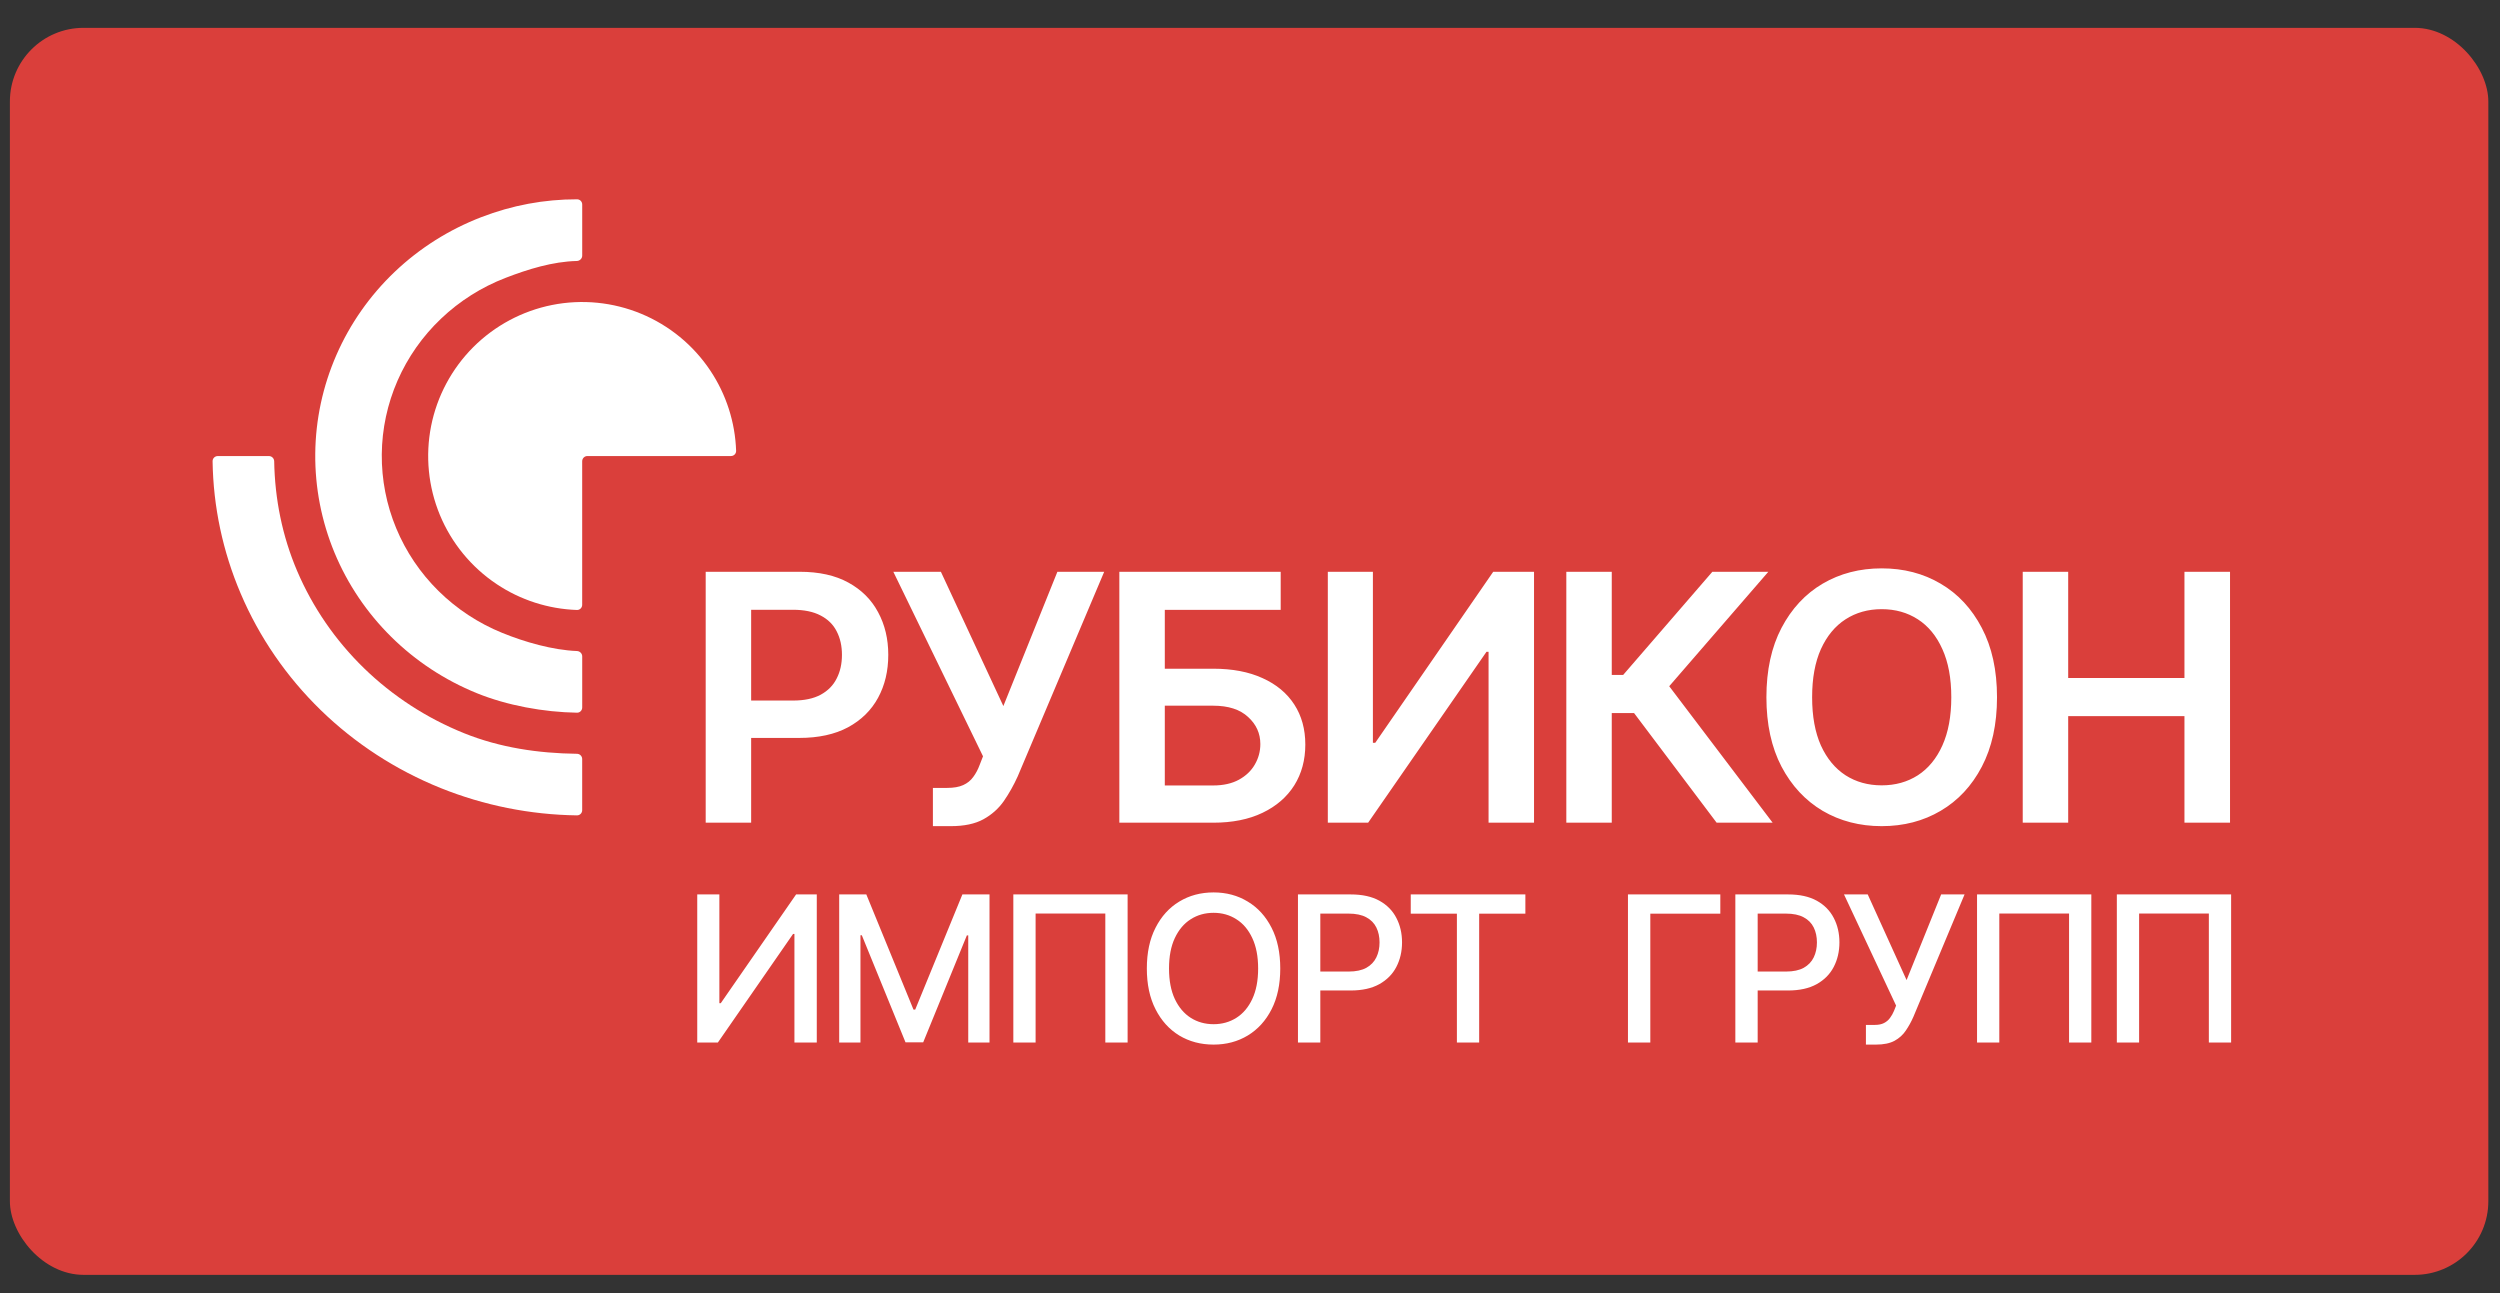 <?xml version="1.0" encoding="UTF-8"?> <svg xmlns="http://www.w3.org/2000/svg" width="87" height="45" viewBox="0 0 87 45" fill="none"><rect x="0" y="0" width="87" height="45" fill="#333333" stroke="none"/><rect x="0.344" y="0.969" width="86.25" height="43.396" rx="2.563" fill="#DA3F3B"></rect><path d="M25.438 15.87C25.538 15.87 25.62 15.789 25.617 15.688C25.583 14.692 25.272 13.723 24.716 12.892C24.128 12.011 23.291 11.324 22.311 10.918C21.332 10.513 20.254 10.406 19.214 10.613C18.175 10.82 17.22 11.331 16.47 12.08C15.721 12.83 15.21 13.785 15.003 14.824C14.797 15.864 14.903 16.942 15.308 17.921C15.714 18.9 16.401 19.737 17.282 20.326C18.113 20.882 19.082 21.193 20.078 21.227C20.179 21.23 20.26 21.148 20.26 21.048V16.052C20.26 15.951 20.341 15.87 20.442 15.87H25.438Z" fill="white"></path><path d="M20.261 7.115C20.261 7.017 20.182 6.936 20.083 6.936C18.939 6.934 17.816 7.145 16.749 7.557C15.627 7.989 14.603 8.635 13.738 9.458C12.873 10.281 12.183 11.264 11.708 12.351C11.233 13.437 10.982 14.605 10.971 15.787C10.96 16.969 11.188 18.141 11.642 19.236C12.097 20.331 12.768 21.326 13.618 22.165C14.467 23.004 15.478 23.669 16.592 24.122C17.65 24.552 18.921 24.783 20.08 24.802C20.18 24.804 20.261 24.722 20.261 24.622V22.841C20.261 22.741 20.179 22.66 20.079 22.656C19.222 22.622 18.254 22.34 17.479 22.025C16.648 21.687 15.894 21.191 15.26 20.566C14.626 19.94 14.126 19.198 13.787 18.381C13.448 17.564 13.278 16.69 13.286 15.808C13.294 14.927 13.481 14.055 13.835 13.245C14.19 12.435 14.704 11.701 15.35 11.088C15.995 10.474 16.759 9.991 17.596 9.669C18.375 9.368 19.235 9.102 20.075 9.082C20.177 9.079 20.261 8.997 20.261 8.896V7.115Z" fill="white"></path><path d="M7.578 15.871C7.478 15.871 7.396 15.952 7.398 16.052C7.421 17.633 7.753 19.195 8.376 20.656C9.022 22.174 9.97 23.552 11.164 24.714C12.358 25.875 13.777 26.796 15.337 27.425C16.842 28.03 18.451 28.353 20.078 28.375C20.178 28.377 20.26 28.295 20.26 28.195V26.414C20.26 26.314 20.178 26.233 20.078 26.232C18.73 26.215 17.397 26.018 16.151 25.516C14.848 24.991 13.664 24.222 12.667 23.253C11.67 22.283 10.879 21.132 10.339 19.866C9.823 18.655 9.564 17.361 9.542 16.052C9.54 15.952 9.459 15.871 9.359 15.871H7.578Z" fill="white"></path><path d="M24.558 28.63V19.898H27.833C28.504 19.898 29.067 20.023 29.522 20.273C29.979 20.523 30.325 20.867 30.558 21.305C30.794 21.74 30.912 22.235 30.912 22.789C30.912 23.349 30.794 23.846 30.558 24.281C30.322 24.716 29.974 25.059 29.513 25.309C29.053 25.556 28.485 25.68 27.812 25.68H25.642V24.379H27.599C27.991 24.379 28.312 24.311 28.562 24.175C28.812 24.038 28.997 23.851 29.116 23.612C29.239 23.373 29.3 23.099 29.3 22.789C29.3 22.479 29.239 22.206 29.116 21.97C28.997 21.734 28.811 21.551 28.558 21.42C28.308 21.287 27.985 21.22 27.59 21.22H26.14V28.63H24.558ZM32.465 28.75V27.419H32.964C33.189 27.419 33.374 27.387 33.519 27.321C33.664 27.256 33.78 27.162 33.868 27.04C33.959 26.918 34.035 26.776 34.094 26.614L34.209 26.319L31.088 19.898H32.743L34.917 24.571L36.797 19.898H38.426L35.416 27.019C35.277 27.326 35.116 27.611 34.934 27.876C34.752 28.137 34.515 28.349 34.222 28.511C33.932 28.67 33.554 28.75 33.088 28.75H32.465ZM38.953 28.63V19.898H44.568V21.224H40.535V23.271H42.219C42.887 23.271 43.459 23.38 43.937 23.599C44.417 23.815 44.785 24.121 45.041 24.516C45.297 24.911 45.425 25.376 45.425 25.91C45.425 26.447 45.297 26.921 45.041 27.33C44.785 27.736 44.417 28.055 43.937 28.285C43.459 28.515 42.887 28.63 42.219 28.63H38.953ZM40.535 27.334H42.219C42.571 27.334 42.87 27.267 43.114 27.134C43.358 27 43.543 26.824 43.668 26.605C43.796 26.386 43.86 26.149 43.86 25.893C43.86 25.523 43.718 25.209 43.434 24.951C43.153 24.689 42.747 24.558 42.219 24.558H40.535V27.334ZM46.208 19.898H47.777V25.85H47.858L51.964 19.898H53.384V28.63H51.802V22.682H51.73L47.611 28.63H46.208V19.898ZM59.739 28.63L56.865 24.814H56.089V28.63H54.508V19.898H56.089V23.488H56.486L59.59 19.898H61.538L58.089 23.881L61.688 28.63H59.739ZM69.496 24.264C69.496 25.205 69.319 26.011 68.967 26.682C68.617 27.35 68.14 27.861 67.534 28.217C66.932 28.572 66.248 28.75 65.483 28.75C64.719 28.75 64.034 28.572 63.428 28.217C62.826 27.859 62.348 27.346 61.996 26.678C61.646 26.007 61.471 25.202 61.471 24.264C61.471 23.323 61.646 22.519 61.996 21.851C62.348 21.18 62.826 20.667 63.428 20.312C64.034 19.956 64.719 19.779 65.483 19.779C66.248 19.779 66.932 19.956 67.534 20.312C68.14 20.667 68.617 21.18 68.967 21.851C69.319 22.519 69.496 23.323 69.496 24.264ZM67.905 24.264C67.905 23.602 67.801 23.043 67.594 22.589C67.389 22.131 67.105 21.786 66.741 21.552C66.377 21.317 65.958 21.199 65.483 21.199C65.009 21.199 64.589 21.317 64.225 21.552C63.862 21.786 63.576 22.131 63.368 22.589C63.164 23.043 63.062 23.602 63.062 24.264C63.062 24.927 63.164 25.486 63.368 25.944C63.576 26.399 63.862 26.744 64.225 26.98C64.589 27.213 65.009 27.33 65.483 27.33C65.958 27.33 66.377 27.213 66.741 26.98C67.105 26.744 67.389 26.399 67.594 25.944C67.801 25.486 67.905 24.927 67.905 24.264ZM70.391 28.63V19.898H71.973V23.595H76.019V19.898H77.605V28.63H76.019V24.921H71.973V28.63H70.391Z" fill="white"></path><path d="M24.264 31.126H25.034V34.912H25.082L27.704 31.126H28.424V36.281H27.646V32.501H27.599L24.981 36.281H24.264V31.126ZM29.204 31.126H30.148L31.789 35.133H31.85L33.491 31.126H34.435V36.281H33.695V32.551H33.647L32.127 36.274H31.512L29.992 32.548H29.944V36.281H29.204V31.126ZM39.241 31.126V36.281H38.465V31.791H36.039V36.281H35.264V31.126H39.241ZM44.553 33.704C44.553 34.254 44.453 34.727 44.251 35.123C44.05 35.518 43.774 35.822 43.423 36.035C43.074 36.246 42.677 36.352 42.233 36.352C41.786 36.352 41.388 36.246 41.037 36.035C40.688 35.822 40.413 35.517 40.212 35.121C40.01 34.725 39.91 34.252 39.91 33.704C39.91 33.154 40.01 32.681 40.212 32.287C40.413 31.891 40.688 31.587 41.037 31.376C41.388 31.163 41.786 31.056 42.233 31.056C42.677 31.056 43.074 31.163 43.423 31.376C43.774 31.587 44.05 31.891 44.251 32.287C44.453 32.681 44.553 33.154 44.553 33.704ZM43.783 33.704C43.783 33.284 43.715 32.931 43.579 32.644C43.445 32.356 43.261 32.137 43.026 31.99C42.792 31.84 42.528 31.766 42.233 31.766C41.936 31.766 41.671 31.84 41.437 31.99C41.204 32.137 41.02 32.356 40.884 32.644C40.749 32.931 40.682 33.284 40.682 33.704C40.682 34.123 40.749 34.477 40.884 34.766C41.02 35.053 41.204 35.271 41.437 35.42C41.671 35.568 41.936 35.642 42.233 35.642C42.528 35.642 42.792 35.568 43.026 35.42C43.261 35.271 43.445 35.053 43.579 34.766C43.715 34.477 43.783 34.123 43.783 33.704ZM45.169 36.281V31.126H47.006C47.407 31.126 47.739 31.199 48.003 31.345C48.266 31.491 48.464 31.691 48.594 31.945C48.725 32.196 48.791 32.48 48.791 32.795C48.791 33.112 48.724 33.398 48.592 33.651C48.461 33.903 48.263 34.102 47.998 34.25C47.734 34.396 47.403 34.469 47.004 34.469H45.74V33.81H46.933C47.187 33.81 47.392 33.766 47.55 33.679C47.708 33.59 47.823 33.469 47.897 33.316C47.971 33.163 48.008 32.99 48.008 32.795C48.008 32.601 47.971 32.428 47.897 32.277C47.823 32.126 47.707 32.007 47.547 31.922C47.389 31.836 47.181 31.793 46.923 31.793H45.947V36.281H45.169ZM49.094 31.796V31.126H53.083V31.796H51.475V36.281H50.7V31.796H49.094ZM59.867 31.126V31.796H57.431V36.281H56.653V31.126H59.867ZM60.39 36.281V31.126H62.227C62.628 31.126 62.96 31.199 63.224 31.345C63.487 31.491 63.684 31.691 63.815 31.945C63.946 32.196 64.012 32.48 64.012 32.795C64.012 33.112 63.945 33.398 63.813 33.651C63.682 33.903 63.484 34.102 63.219 34.25C62.955 34.396 62.624 34.469 62.224 34.469H60.961V33.81H62.154C62.407 33.81 62.613 33.766 62.771 33.679C62.928 33.59 63.044 33.469 63.118 33.316C63.192 33.163 63.229 32.99 63.229 32.795C63.229 32.601 63.192 32.428 63.118 32.277C63.044 32.126 62.928 32.007 62.768 31.922C62.611 31.836 62.402 31.793 62.144 31.793H61.167V36.281H60.39ZM64.934 36.352V35.667H65.244C65.373 35.667 65.479 35.645 65.563 35.602C65.649 35.558 65.718 35.499 65.772 35.425C65.828 35.35 65.874 35.268 65.911 35.179L65.984 34.995L64.171 31.126H64.997L66.349 34.107L67.552 31.126H68.367L66.585 35.388C66.51 35.559 66.422 35.717 66.323 35.863C66.226 36.009 66.096 36.128 65.933 36.218C65.77 36.307 65.555 36.352 65.286 36.352H64.934ZM72.778 31.126V36.281H72.003V31.791H69.576V36.281H68.801V31.126H72.778ZM77.643 31.126V36.281H76.868V31.791H74.441V36.281H73.666V31.126H77.643Z" fill="white"></path></svg> 